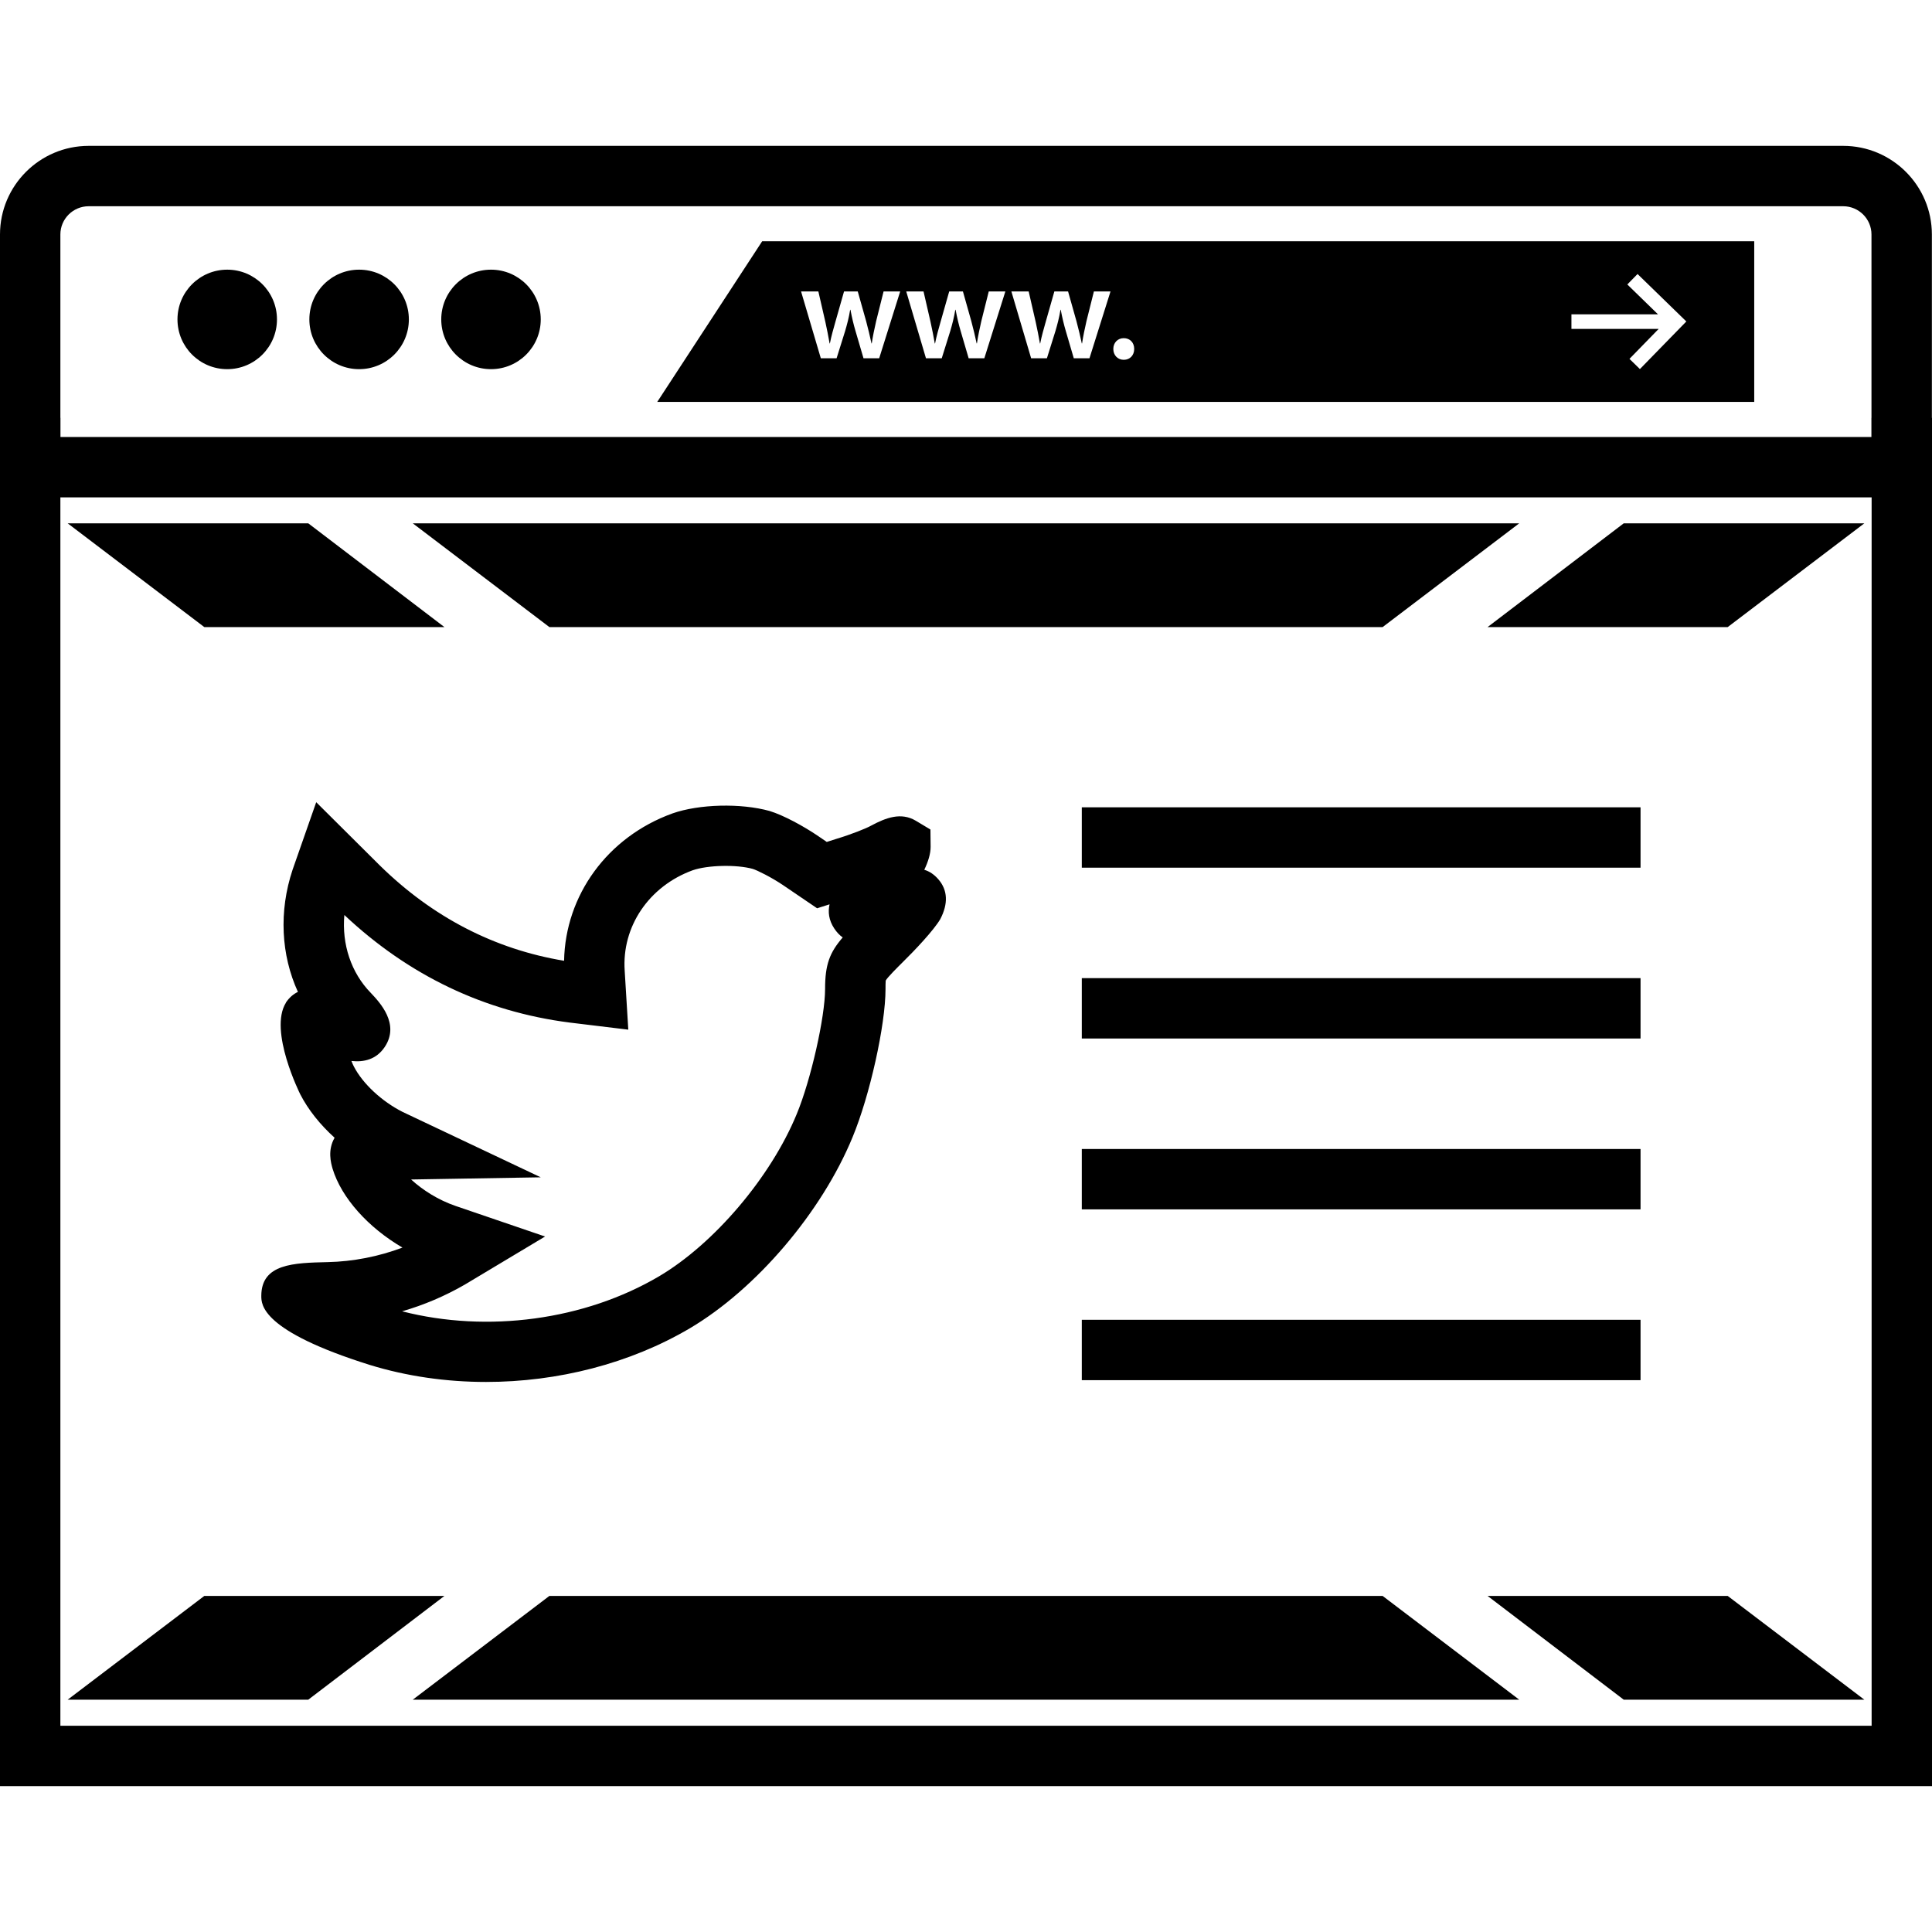 <svg xmlns="http://www.w3.org/2000/svg" height="512" viewBox="0 0 64 64" width="512"><g id="Outline"><path d="m45.801 52.867h-27.602l-4.525 3.437h36.652z"></path><path d="m14.722 52.867h-7.954l-4.526 3.437h7.97z"></path><path d="m57.232 52.867h-7.954l4.51 3.437h7.97z"></path><path d="m45.801 20.773h-27.602l-4.525-3.437h36.652z"></path><path d="m14.722 20.773h-7.954l-4.526-3.437h7.97z"></path><path d="m57.232 20.773h-7.954l4.51-3.437h7.97z"></path><path d="m64 59.168h-64v-45.327h2v43.327h60v-43.327h2z"></path><path d="m63.995 16.476h-63.995v-8.709c0-1.618 1.317-2.935 2.938-2.935h58.12c1.62 0 2.938 1.316 2.938 2.935v8.709zm-61.995-2h59.995v-6.709c0-.516-.421-.935-.938-.935h-58.119c-.517 0-.938.419-.938.935z"></path><circle cx="7.527" cy="10.581" r="1.648"></circle><circle cx="11.896" cy="10.581" r="1.648"></circle><circle cx="16.265" cy="10.581" r="1.648"></circle><path d="m16.101 45.779c-1.313 0-2.623-.186-3.855-.565-3.59-1.127-3.59-1.998-3.59-2.284 0-1.069 1.069-1.095 2.202-1.121.839-.018 1.688-.185 2.474-.481-1.128-.659-2.019-1.64-2.316-2.616-.052-.186-.172-.608.068-1.023-.481-.434-.875-.928-1.137-1.438-.008-.016-1.054-2.109-.475-3.035l-.003-.002c.116-.173.252-.286.4-.356-.558-1.22-.638-2.665-.176-4.049l.782-2.235 2.111 2.099c1.745 1.711 3.796 2.772 6.1 3.154.041-2.17 1.434-4.098 3.581-4.878l.011-.004c.882-.31 2.264-.344 3.213-.081.475.144 1.137.513 1.562.798l.335.228.342-.109c.452-.136.963-.337 1.128-.431.49-.263.991-.452 1.479-.162l.485.291.006.576c0 .23-.084.494-.21.758.168.05.323.149.469.318.308.359.328.803.061 1.317-.219.373-.854 1.043-1.233 1.414-.18.179-.523.519-.575.622-.006.032-.006.218-.006.278 0 1.194-.521 3.534-1.092 4.909-1.021 2.482-3.188 5.028-5.391 6.331-1.983 1.169-4.374 1.777-6.75 1.777zm-2.781-2.34c2.828.724 6.046.294 8.513-1.16 1.828-1.081 3.703-3.291 4.559-5.373.467-1.123.94-3.213.94-4.146 0-.809.151-1.204.584-1.706-.104-.073-.197-.171-.281-.298-.184-.278-.21-.551-.155-.799l-.412.131-1.135-.771c-.382-.257-.848-.488-.998-.534-.532-.148-1.488-.128-1.989.046-1.45.529-2.354 1.868-2.252 3.333l.119 1.947-1.939-.235c-2.828-.361-5.337-1.56-7.467-3.564-.086.969.222 1.911.876 2.581.298.315.967 1.024.466 1.785-.281.425-.697.515-1.108.47.028.071.056.134.082.184.292.567.923 1.154 1.612 1.503l4.578 2.167-4.295.072c.386.352.898.679 1.475.877l2.963 1.012-2.655 1.591c-.657.38-1.355.677-2.081.887z"></path><path d="m35.836 43.72h18.509v2h-18.509z"></path><path d="m35.836 38.062h18.509v2h-18.509z"></path><path d="m35.836 26.743h18.509v2h-18.509z"></path><path d="m35.836 32.402h18.509v2h-18.509z"></path><path d="m25.248 7.992-3.476 5.322h36.339v-5.322zm3.876 3.877h-.519l-.264-.9c-.068-.231-.118-.441-.169-.709h-.009c-.045.272-.104.491-.168.709l-.282.9h-.522l-.655-2.215h.573l.231 1.005c.051.237.101.478.142.719h.009c.046-.241.118-.486.182-.714l.287-1.01h.454l.277.982c.068.26.128.5.178.741h.009c.036-.241.087-.481.146-.741l.246-.982h.55zm3.483 0h-.519l-.264-.9c-.068-.231-.118-.441-.169-.709h-.009c-.045.272-.104.491-.168.709l-.282.9h-.522l-.654-2.215h.573l.231 1.005c.051.237.101.478.142.719h.009c.046-.241.118-.486.182-.714l.287-1.01h.454l.277.982c.068.26.128.5.178.741h.009c.036-.241.087-.481.146-.741l.246-.982h.55zm3.483 0h-.519l-.264-.9c-.068-.231-.118-.441-.169-.709h-.008c-.045.272-.104.491-.168.709l-.282.9h-.522l-.655-2.215h.573l.231 1.005c.051.237.101.478.142.719h.009c.046-.241.118-.486.182-.714l.287-1.01h.454l.277.982c.068.26.128.5.178.741h.009c.036-.241.087-.481.146-.741l.246-.982h.55zm1.136.05c-.204 0-.346-.154-.346-.359 0-.209.146-.358.346-.358.205 0 .346.146.346.358-.001.205-.136.359-.346.359zm17.098.307-.346-.338.967-.992h-2.889v-.484h2.867l-1.016-.989.339-.346 1.616 1.572z"></path></g></svg>
